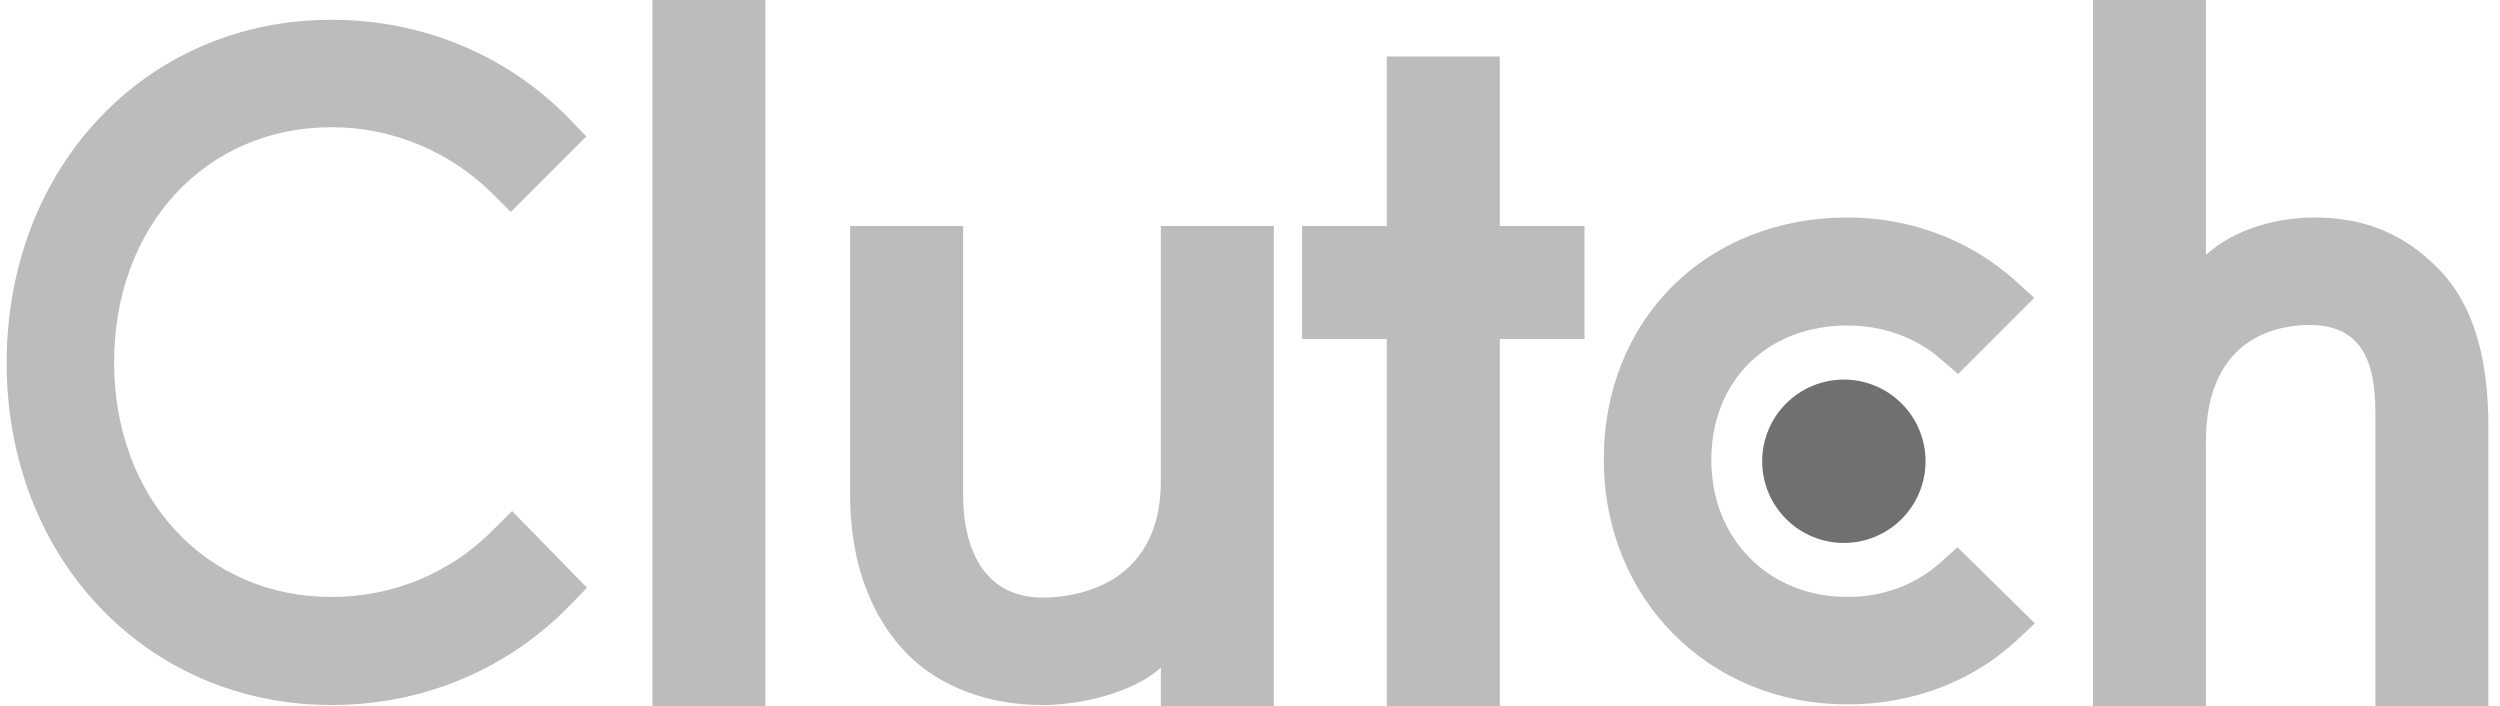 <svg width="439" height="124" viewBox="0 0 439 124" fill="none" xmlns="http://www.w3.org/2000/svg">
<g clip-path="url(#clip0_114_1959)">
<path d="M114.563 0H134.403V124H114.563V0ZM203.843 84.444C203.843 103.421 187.887 104.934 183.14 104.934C171.281 104.934 169.123 93.833 169.123 87.137V39.68H149.283V87.038C149.283 98.793 152.973 108.495 159.441 114.963C165.155 120.682 173.716 123.807 182.991 123.807C189.568 123.807 198.883 121.758 203.843 117.23V124H223.683V39.68H203.843V84.444ZM263.363 9.92H243.523V39.68H228.643V59.52H243.523V124H263.363V59.52H278.243V39.68H263.363V9.92ZM340.724 98.788C336.404 102.672 330.7 104.825 324.44 104.825C310.642 104.825 300.508 94.691 300.508 80.779C300.508 66.866 310.319 57.159 324.44 57.159C330.591 57.159 336.404 59.208 340.833 63.091L343.844 65.68L357.221 52.308L353.873 49.288C346.002 42.18 335.551 38.192 324.435 38.192C299.635 38.192 281.626 56.088 281.626 80.674C281.626 105.157 300.067 123.692 324.435 123.692C335.759 123.692 346.319 119.705 354.091 112.483L357.325 109.462L343.74 96.1L340.724 98.788ZM428.035 47.031C422.321 41.317 415.625 38.192 406.35 38.192C399.773 38.192 392.323 40.24 387.363 44.764V0H367.523V124H387.363V77.55C387.363 58.573 400.844 57.065 405.591 57.065C417.45 57.065 417.123 68.17 417.123 74.856V124H436.963V74.96C436.963 63.205 434.508 53.504 428.035 47.031Z" fill="#BCBCBC"/>
<path d="M323.783 66.653C327.588 66.653 331.236 68.164 333.926 70.854C336.616 73.544 338.128 77.193 338.128 80.997C338.128 84.801 336.616 88.45 333.926 91.14C331.236 93.83 327.588 95.341 323.783 95.341C319.979 95.341 316.33 93.83 313.64 91.14C310.95 88.45 309.439 84.801 309.439 80.997C309.439 77.193 310.95 73.544 313.64 70.854C316.33 68.164 319.979 66.653 323.783 66.653Z" fill="#717070"/>
<path d="M86.784 92.856C79.24 100.618 68.993 104.825 58.21 104.825C36.108 104.825 20.038 87.465 20.038 63.637C20.038 39.7 36.108 22.34 58.21 22.34C68.889 22.34 79.022 26.541 86.68 34.199L89.696 37.22L102.959 23.957L100.048 20.936C89.051 9.612 74.171 3.472 58.21 3.472C25.648 3.472 1.17 29.348 1.17 63.741C1.17 98.029 25.757 123.802 58.21 123.802C74.28 123.802 89.16 117.552 100.157 106.228L103.068 103.208L89.914 89.731L86.784 92.856Z" fill="#BCBCBC"/>
</g>
<defs>
<clipPath id="clip0_114_1959">
<rect width="435.791" height="124" fill="white" transform="translate(1.17)"/>
</clipPath>
</defs>
</svg>

